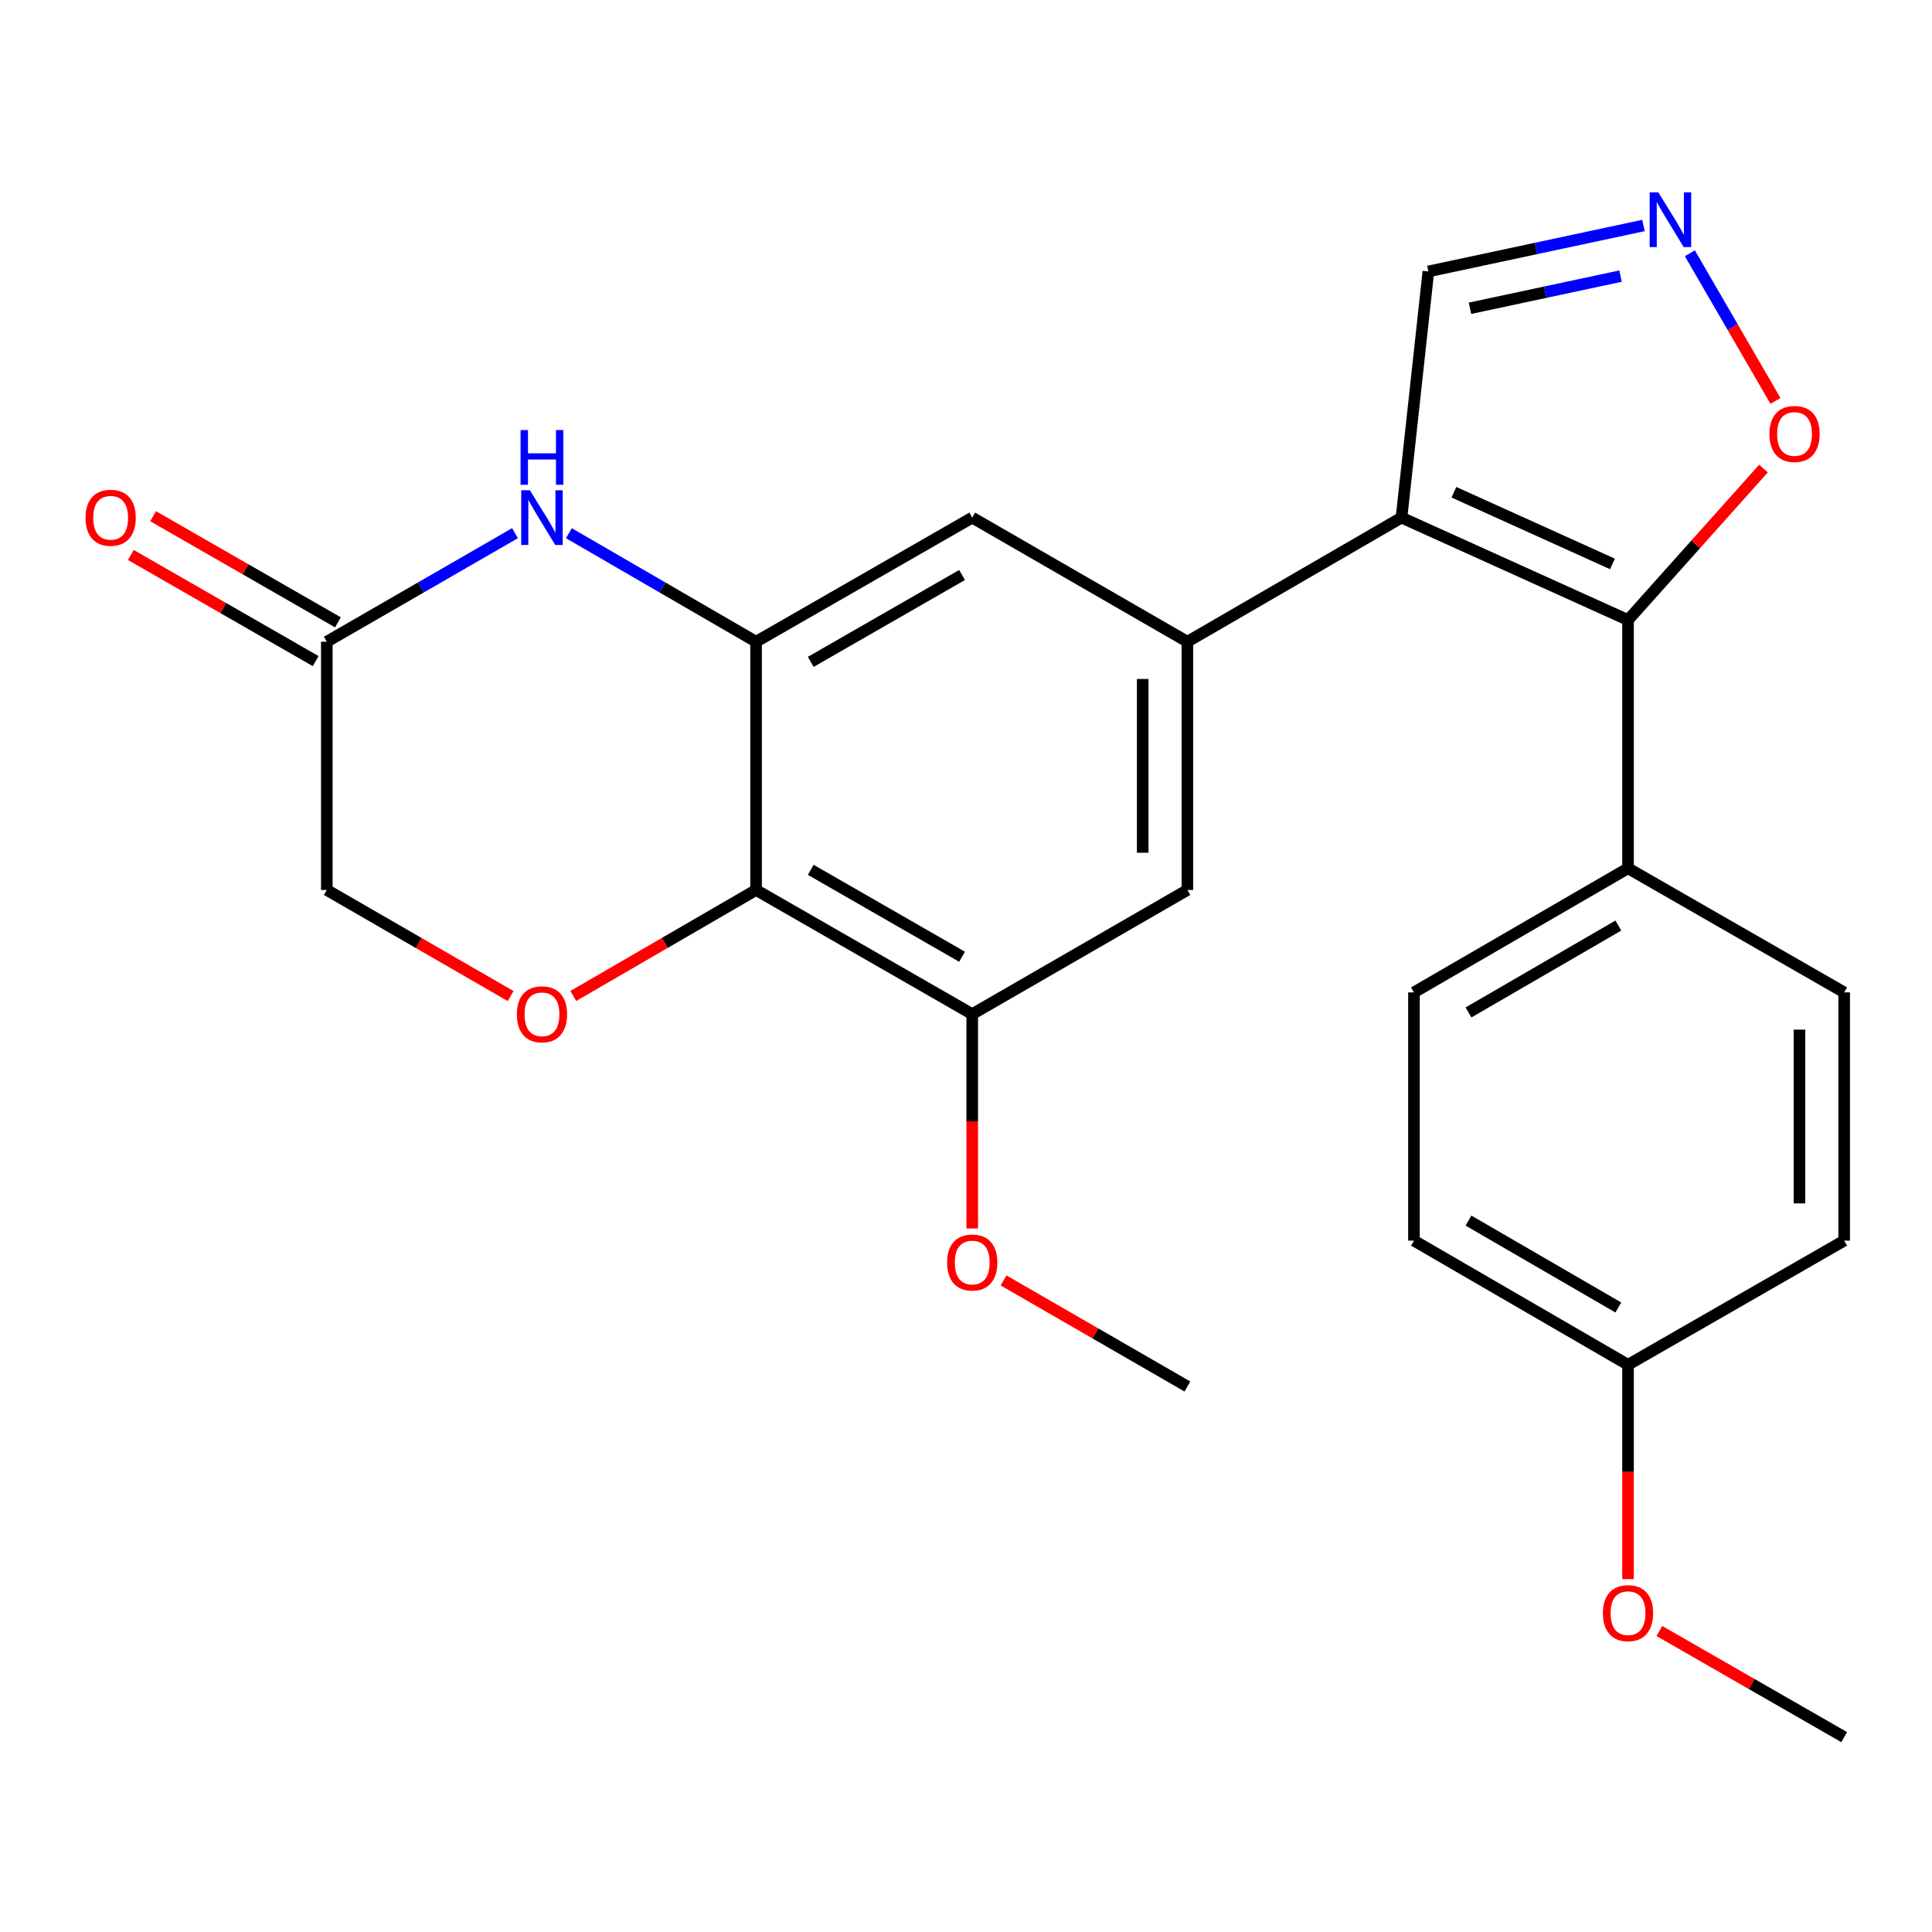 <?xml version='1.0' encoding='iso-8859-1'?>
<svg version='1.1' baseProfile='full'
              xmlns='http://www.w3.org/2000/svg'
                      xmlns:rdkit='http://www.rdkit.org/xml'
                      xmlns:xlink='http://www.w3.org/1999/xlink'
                  xml:space='preserve'
width='1000px' height='1000px' viewBox='0 0 1000 1000'>
<!-- END OF HEADER -->
<rect style='opacity:1.0;fill:#FFFFFF;stroke:none' width='1000' height='1000' x='0' y='0'> </rect>
<path class='bond-0' d='M 725.419,267.913 L 842.662,320.923' style='fill:none;fill-rule:evenodd;stroke:#000000;stroke-width:6px;stroke-linecap:butt;stroke-linejoin:miter;stroke-opacity:1' />
<path class='bond-0' d='M 752.538,254.782 L 834.608,291.889' style='fill:none;fill-rule:evenodd;stroke:#000000;stroke-width:6px;stroke-linecap:butt;stroke-linejoin:miter;stroke-opacity:1' />
<path class='bond-2' d='M 725.419,267.913 L 614.59,332.158' style='fill:none;fill-rule:evenodd;stroke:#000000;stroke-width:6px;stroke-linecap:butt;stroke-linejoin:miter;stroke-opacity:1' />
<path class='bond-13' d='M 725.419,267.913 L 739.328,140.502' style='fill:none;fill-rule:evenodd;stroke:#000000;stroke-width:6px;stroke-linecap:butt;stroke-linejoin:miter;stroke-opacity:1' />
<path class='bond-10' d='M 842.662,320.923 L 877.711,281.729' style='fill:none;fill-rule:evenodd;stroke:#000000;stroke-width:6px;stroke-linecap:butt;stroke-linejoin:miter;stroke-opacity:1' />
<path class='bond-10' d='M 877.711,281.729 L 912.76,242.535' style='fill:none;fill-rule:evenodd;stroke:#FF0000;stroke-width:6px;stroke-linecap:butt;stroke-linejoin:miter;stroke-opacity:1' />
<path class='bond-12' d='M 842.662,320.923 L 842.662,449.414' style='fill:none;fill-rule:evenodd;stroke:#000000;stroke-width:6px;stroke-linecap:butt;stroke-linejoin:miter;stroke-opacity:1' />
<path class='bond-1' d='M 391.339,332.158 L 503.222,267.913' style='fill:none;fill-rule:evenodd;stroke:#000000;stroke-width:6px;stroke-linecap:butt;stroke-linejoin:miter;stroke-opacity:1' />
<path class='bond-1' d='M 419.643,342.586 L 497.961,297.614' style='fill:none;fill-rule:evenodd;stroke:#000000;stroke-width:6px;stroke-linecap:butt;stroke-linejoin:miter;stroke-opacity:1' />
<path class='bond-4' d='M 391.339,332.158 L 342.902,304.077' style='fill:none;fill-rule:evenodd;stroke:#000000;stroke-width:6px;stroke-linecap:butt;stroke-linejoin:miter;stroke-opacity:1' />
<path class='bond-4' d='M 342.902,304.077 L 294.465,275.996' style='fill:none;fill-rule:evenodd;stroke:#0000FF;stroke-width:6px;stroke-linecap:butt;stroke-linejoin:miter;stroke-opacity:1' />
<path class='bond-26' d='M 391.339,332.158 L 391.339,460.649' style='fill:none;fill-rule:evenodd;stroke:#000000;stroke-width:6px;stroke-linecap:butt;stroke-linejoin:miter;stroke-opacity:1' />
<path class='bond-8' d='M 614.59,332.158 L 503.222,267.913' style='fill:none;fill-rule:evenodd;stroke:#000000;stroke-width:6px;stroke-linecap:butt;stroke-linejoin:miter;stroke-opacity:1' />
<path class='bond-11' d='M 614.59,332.158 L 614.59,460.649' style='fill:none;fill-rule:evenodd;stroke:#000000;stroke-width:6px;stroke-linecap:butt;stroke-linejoin:miter;stroke-opacity:1' />
<path class='bond-11' d='M 591.453,351.432 L 591.453,441.375' style='fill:none;fill-rule:evenodd;stroke:#000000;stroke-width:6px;stroke-linecap:butt;stroke-linejoin:miter;stroke-opacity:1' />
<path class='bond-3' d='M 391.339,460.649 L 503.222,524.92' style='fill:none;fill-rule:evenodd;stroke:#000000;stroke-width:6px;stroke-linecap:butt;stroke-linejoin:miter;stroke-opacity:1' />
<path class='bond-3' d='M 419.646,450.226 L 497.964,495.216' style='fill:none;fill-rule:evenodd;stroke:#000000;stroke-width:6px;stroke-linecap:butt;stroke-linejoin:miter;stroke-opacity:1' />
<path class='bond-5' d='M 391.339,460.649 L 344.032,488.086' style='fill:none;fill-rule:evenodd;stroke:#000000;stroke-width:6px;stroke-linecap:butt;stroke-linejoin:miter;stroke-opacity:1' />
<path class='bond-5' d='M 344.032,488.086 L 296.725,515.522' style='fill:none;fill-rule:evenodd;stroke:#FF0000;stroke-width:6px;stroke-linecap:butt;stroke-linejoin:miter;stroke-opacity:1' />
<path class='bond-9' d='M 266.568,275.963 L 217.861,304.06' style='fill:none;fill-rule:evenodd;stroke:#0000FF;stroke-width:6px;stroke-linecap:butt;stroke-linejoin:miter;stroke-opacity:1' />
<path class='bond-9' d='M 217.861,304.06 L 169.154,332.158' style='fill:none;fill-rule:evenodd;stroke:#000000;stroke-width:6px;stroke-linecap:butt;stroke-linejoin:miter;stroke-opacity:1' />
<path class='bond-14' d='M 264.308,515.562 L 216.731,488.105' style='fill:none;fill-rule:evenodd;stroke:#FF0000;stroke-width:6px;stroke-linecap:butt;stroke-linejoin:miter;stroke-opacity:1' />
<path class='bond-14' d='M 216.731,488.105 L 169.154,460.649' style='fill:none;fill-rule:evenodd;stroke:#000000;stroke-width:6px;stroke-linecap:butt;stroke-linejoin:miter;stroke-opacity:1' />
<path class='bond-6' d='M 850.662,116.718 L 794.995,128.61' style='fill:none;fill-rule:evenodd;stroke:#0000FF;stroke-width:6px;stroke-linecap:butt;stroke-linejoin:miter;stroke-opacity:1' />
<path class='bond-6' d='M 794.995,128.61 L 739.328,140.502' style='fill:none;fill-rule:evenodd;stroke:#000000;stroke-width:6px;stroke-linecap:butt;stroke-linejoin:miter;stroke-opacity:1' />
<path class='bond-6' d='M 838.796,142.913 L 799.829,151.237' style='fill:none;fill-rule:evenodd;stroke:#0000FF;stroke-width:6px;stroke-linecap:butt;stroke-linejoin:miter;stroke-opacity:1' />
<path class='bond-6' d='M 799.829,151.237 L 760.861,159.561' style='fill:none;fill-rule:evenodd;stroke:#000000;stroke-width:6px;stroke-linecap:butt;stroke-linejoin:miter;stroke-opacity:1' />
<path class='bond-25' d='M 874.671,131.101 L 896.826,169.312' style='fill:none;fill-rule:evenodd;stroke:#0000FF;stroke-width:6px;stroke-linecap:butt;stroke-linejoin:miter;stroke-opacity:1' />
<path class='bond-25' d='M 896.826,169.312 L 918.981,207.522' style='fill:none;fill-rule:evenodd;stroke:#FF0000;stroke-width:6px;stroke-linecap:butt;stroke-linejoin:miter;stroke-opacity:1' />
<path class='bond-7' d='M 503.222,524.92 L 614.59,460.649' style='fill:none;fill-rule:evenodd;stroke:#000000;stroke-width:6px;stroke-linecap:butt;stroke-linejoin:miter;stroke-opacity:1' />
<path class='bond-18' d='M 503.222,524.92 L 503.222,580.393' style='fill:none;fill-rule:evenodd;stroke:#000000;stroke-width:6px;stroke-linecap:butt;stroke-linejoin:miter;stroke-opacity:1' />
<path class='bond-18' d='M 503.222,580.393 L 503.222,635.865' style='fill:none;fill-rule:evenodd;stroke:#FF0000;stroke-width:6px;stroke-linecap:butt;stroke-linejoin:miter;stroke-opacity:1' />
<path class='bond-15' d='M 174.915,322.126 L 127.086,294.661' style='fill:none;fill-rule:evenodd;stroke:#000000;stroke-width:6px;stroke-linecap:butt;stroke-linejoin:miter;stroke-opacity:1' />
<path class='bond-15' d='M 127.086,294.661 L 79.257,267.197' style='fill:none;fill-rule:evenodd;stroke:#FF0000;stroke-width:6px;stroke-linecap:butt;stroke-linejoin:miter;stroke-opacity:1' />
<path class='bond-15' d='M 163.393,342.19 L 115.564,314.726' style='fill:none;fill-rule:evenodd;stroke:#000000;stroke-width:6px;stroke-linecap:butt;stroke-linejoin:miter;stroke-opacity:1' />
<path class='bond-15' d='M 115.564,314.726 L 67.735,287.262' style='fill:none;fill-rule:evenodd;stroke:#FF0000;stroke-width:6px;stroke-linecap:butt;stroke-linejoin:miter;stroke-opacity:1' />
<path class='bond-28' d='M 169.154,332.158 L 169.154,460.649' style='fill:none;fill-rule:evenodd;stroke:#000000;stroke-width:6px;stroke-linecap:butt;stroke-linejoin:miter;stroke-opacity:1' />
<path class='bond-16' d='M 842.662,449.414 L 731.859,513.659' style='fill:none;fill-rule:evenodd;stroke:#000000;stroke-width:6px;stroke-linecap:butt;stroke-linejoin:miter;stroke-opacity:1' />
<path class='bond-16' d='M 837.648,479.067 L 760.086,524.039' style='fill:none;fill-rule:evenodd;stroke:#000000;stroke-width:6px;stroke-linecap:butt;stroke-linejoin:miter;stroke-opacity:1' />
<path class='bond-17' d='M 842.662,449.414 L 954.545,513.659' style='fill:none;fill-rule:evenodd;stroke:#000000;stroke-width:6px;stroke-linecap:butt;stroke-linejoin:miter;stroke-opacity:1' />
<path class='bond-20' d='M 731.859,513.659 L 731.859,642.15' style='fill:none;fill-rule:evenodd;stroke:#000000;stroke-width:6px;stroke-linecap:butt;stroke-linejoin:miter;stroke-opacity:1' />
<path class='bond-21' d='M 954.545,513.659 L 954.545,642.15' style='fill:none;fill-rule:evenodd;stroke:#000000;stroke-width:6px;stroke-linecap:butt;stroke-linejoin:miter;stroke-opacity:1' />
<path class='bond-21' d='M 931.408,532.933 L 931.408,622.876' style='fill:none;fill-rule:evenodd;stroke:#000000;stroke-width:6px;stroke-linecap:butt;stroke-linejoin:miter;stroke-opacity:1' />
<path class='bond-23' d='M 519.436,662.751 L 567.013,690.197' style='fill:none;fill-rule:evenodd;stroke:#FF0000;stroke-width:6px;stroke-linecap:butt;stroke-linejoin:miter;stroke-opacity:1' />
<path class='bond-23' d='M 567.013,690.197 L 614.59,717.643' style='fill:none;fill-rule:evenodd;stroke:#000000;stroke-width:6px;stroke-linecap:butt;stroke-linejoin:miter;stroke-opacity:1' />
<path class='bond-19' d='M 842.662,706.408 L 954.545,642.15' style='fill:none;fill-rule:evenodd;stroke:#000000;stroke-width:6px;stroke-linecap:butt;stroke-linejoin:miter;stroke-opacity:1' />
<path class='bond-22' d='M 842.662,706.408 L 842.662,761.881' style='fill:none;fill-rule:evenodd;stroke:#000000;stroke-width:6px;stroke-linecap:butt;stroke-linejoin:miter;stroke-opacity:1' />
<path class='bond-22' d='M 842.662,761.881 L 842.662,817.354' style='fill:none;fill-rule:evenodd;stroke:#FF0000;stroke-width:6px;stroke-linecap:butt;stroke-linejoin:miter;stroke-opacity:1' />
<path class='bond-27' d='M 842.662,706.408 L 731.859,642.15' style='fill:none;fill-rule:evenodd;stroke:#000000;stroke-width:6px;stroke-linecap:butt;stroke-linejoin:miter;stroke-opacity:1' />
<path class='bond-27' d='M 837.649,676.754 L 760.087,631.773' style='fill:none;fill-rule:evenodd;stroke:#000000;stroke-width:6px;stroke-linecap:butt;stroke-linejoin:miter;stroke-opacity:1' />
<path class='bond-24' d='M 858.888,844.203 L 906.717,871.667' style='fill:none;fill-rule:evenodd;stroke:#FF0000;stroke-width:6px;stroke-linecap:butt;stroke-linejoin:miter;stroke-opacity:1' />
<path class='bond-24' d='M 906.717,871.667 L 954.545,899.131' style='fill:none;fill-rule:evenodd;stroke:#000000;stroke-width:6px;stroke-linecap:butt;stroke-linejoin:miter;stroke-opacity:1' />
<path  class='atom-5' d='M 274.263 253.753
L 283.543 268.753
Q 284.463 270.233, 285.943 272.913
Q 287.423 275.593, 287.503 275.753
L 287.503 253.753
L 291.263 253.753
L 291.263 282.073
L 287.383 282.073
L 277.423 265.673
Q 276.263 263.753, 275.023 261.553
Q 273.823 259.353, 273.463 258.673
L 273.463 282.073
L 269.783 282.073
L 269.783 253.753
L 274.263 253.753
' fill='#0000FF'/>
<path  class='atom-5' d='M 269.443 222.601
L 273.283 222.601
L 273.283 234.641
L 287.763 234.641
L 287.763 222.601
L 291.603 222.601
L 291.603 250.921
L 287.763 250.921
L 287.763 237.841
L 273.283 237.841
L 273.283 250.921
L 269.443 250.921
L 269.443 222.601
' fill='#0000FF'/>
<path  class='atom-6' d='M 267.523 525
Q 267.523 518.2, 270.883 514.4
Q 274.243 510.6, 280.523 510.6
Q 286.803 510.6, 290.163 514.4
Q 293.523 518.2, 293.523 525
Q 293.523 531.88, 290.123 535.8
Q 286.723 539.68, 280.523 539.68
Q 274.283 539.68, 270.883 535.8
Q 267.523 531.92, 267.523 525
M 280.523 536.48
Q 284.843 536.48, 287.163 533.6
Q 289.523 530.68, 289.523 525
Q 289.523 519.44, 287.163 516.64
Q 284.843 513.8, 280.523 513.8
Q 276.203 513.8, 273.843 516.6
Q 271.523 519.4, 271.523 525
Q 271.523 530.72, 273.843 533.6
Q 276.203 536.48, 280.523 536.48
' fill='#FF0000'/>
<path  class='atom-7' d='M 858.345 99.579
L 867.625 114.579
Q 868.545 116.059, 870.025 118.739
Q 871.505 121.419, 871.585 121.579
L 871.585 99.579
L 875.345 99.579
L 875.345 127.899
L 871.465 127.899
L 861.505 111.499
Q 860.345 109.579, 859.105 107.379
Q 857.905 105.179, 857.545 104.499
L 857.545 127.899
L 853.865 127.899
L 853.865 99.579
L 858.345 99.579
' fill='#0000FF'/>
<path  class='atom-11' d='M 915.85 224.623
Q 915.85 217.823, 919.21 214.023
Q 922.57 210.223, 928.85 210.223
Q 935.13 210.223, 938.49 214.023
Q 941.85 217.823, 941.85 224.623
Q 941.85 231.503, 938.45 235.423
Q 935.05 239.303, 928.85 239.303
Q 922.61 239.303, 919.21 235.423
Q 915.85 231.543, 915.85 224.623
M 928.85 236.103
Q 933.17 236.103, 935.49 233.223
Q 937.85 230.303, 937.85 224.623
Q 937.85 219.063, 935.49 216.263
Q 933.17 213.423, 928.85 213.423
Q 924.53 213.423, 922.17 216.223
Q 919.85 219.023, 919.85 224.623
Q 919.85 230.343, 922.17 233.223
Q 924.53 236.103, 928.85 236.103
' fill='#FF0000'/>
<path  class='atom-16' d='M 44.271 267.993
Q 44.271 261.193, 47.631 257.393
Q 50.991 253.593, 57.271 253.593
Q 63.551 253.593, 66.911 257.393
Q 70.271 261.193, 70.271 267.993
Q 70.271 274.873, 66.871 278.793
Q 63.471 282.673, 57.271 282.673
Q 51.031 282.673, 47.631 278.793
Q 44.271 274.913, 44.271 267.993
M 57.271 279.473
Q 61.591 279.473, 63.911 276.593
Q 66.271 273.673, 66.271 267.993
Q 66.271 262.433, 63.911 259.633
Q 61.591 256.793, 57.271 256.793
Q 52.951 256.793, 50.591 259.593
Q 48.271 262.393, 48.271 267.993
Q 48.271 273.713, 50.591 276.593
Q 52.951 279.473, 57.271 279.473
' fill='#FF0000'/>
<path  class='atom-19' d='M 490.222 653.477
Q 490.222 646.677, 493.582 642.877
Q 496.942 639.077, 503.222 639.077
Q 509.502 639.077, 512.862 642.877
Q 516.222 646.677, 516.222 653.477
Q 516.222 660.357, 512.822 664.277
Q 509.422 668.157, 503.222 668.157
Q 496.982 668.157, 493.582 664.277
Q 490.222 660.397, 490.222 653.477
M 503.222 664.957
Q 507.542 664.957, 509.862 662.077
Q 512.222 659.157, 512.222 653.477
Q 512.222 647.917, 509.862 645.117
Q 507.542 642.277, 503.222 642.277
Q 498.902 642.277, 496.542 645.077
Q 494.222 647.877, 494.222 653.477
Q 494.222 659.197, 496.542 662.077
Q 498.902 664.957, 503.222 664.957
' fill='#FF0000'/>
<path  class='atom-23' d='M 829.662 834.966
Q 829.662 828.166, 833.022 824.366
Q 836.382 820.566, 842.662 820.566
Q 848.942 820.566, 852.302 824.366
Q 855.662 828.166, 855.662 834.966
Q 855.662 841.846, 852.262 845.766
Q 848.862 849.646, 842.662 849.646
Q 836.422 849.646, 833.022 845.766
Q 829.662 841.886, 829.662 834.966
M 842.662 846.446
Q 846.982 846.446, 849.302 843.566
Q 851.662 840.646, 851.662 834.966
Q 851.662 829.406, 849.302 826.606
Q 846.982 823.766, 842.662 823.766
Q 838.342 823.766, 835.982 826.566
Q 833.662 829.366, 833.662 834.966
Q 833.662 840.686, 835.982 843.566
Q 838.342 846.446, 842.662 846.446
' fill='#FF0000'/>
</svg>
